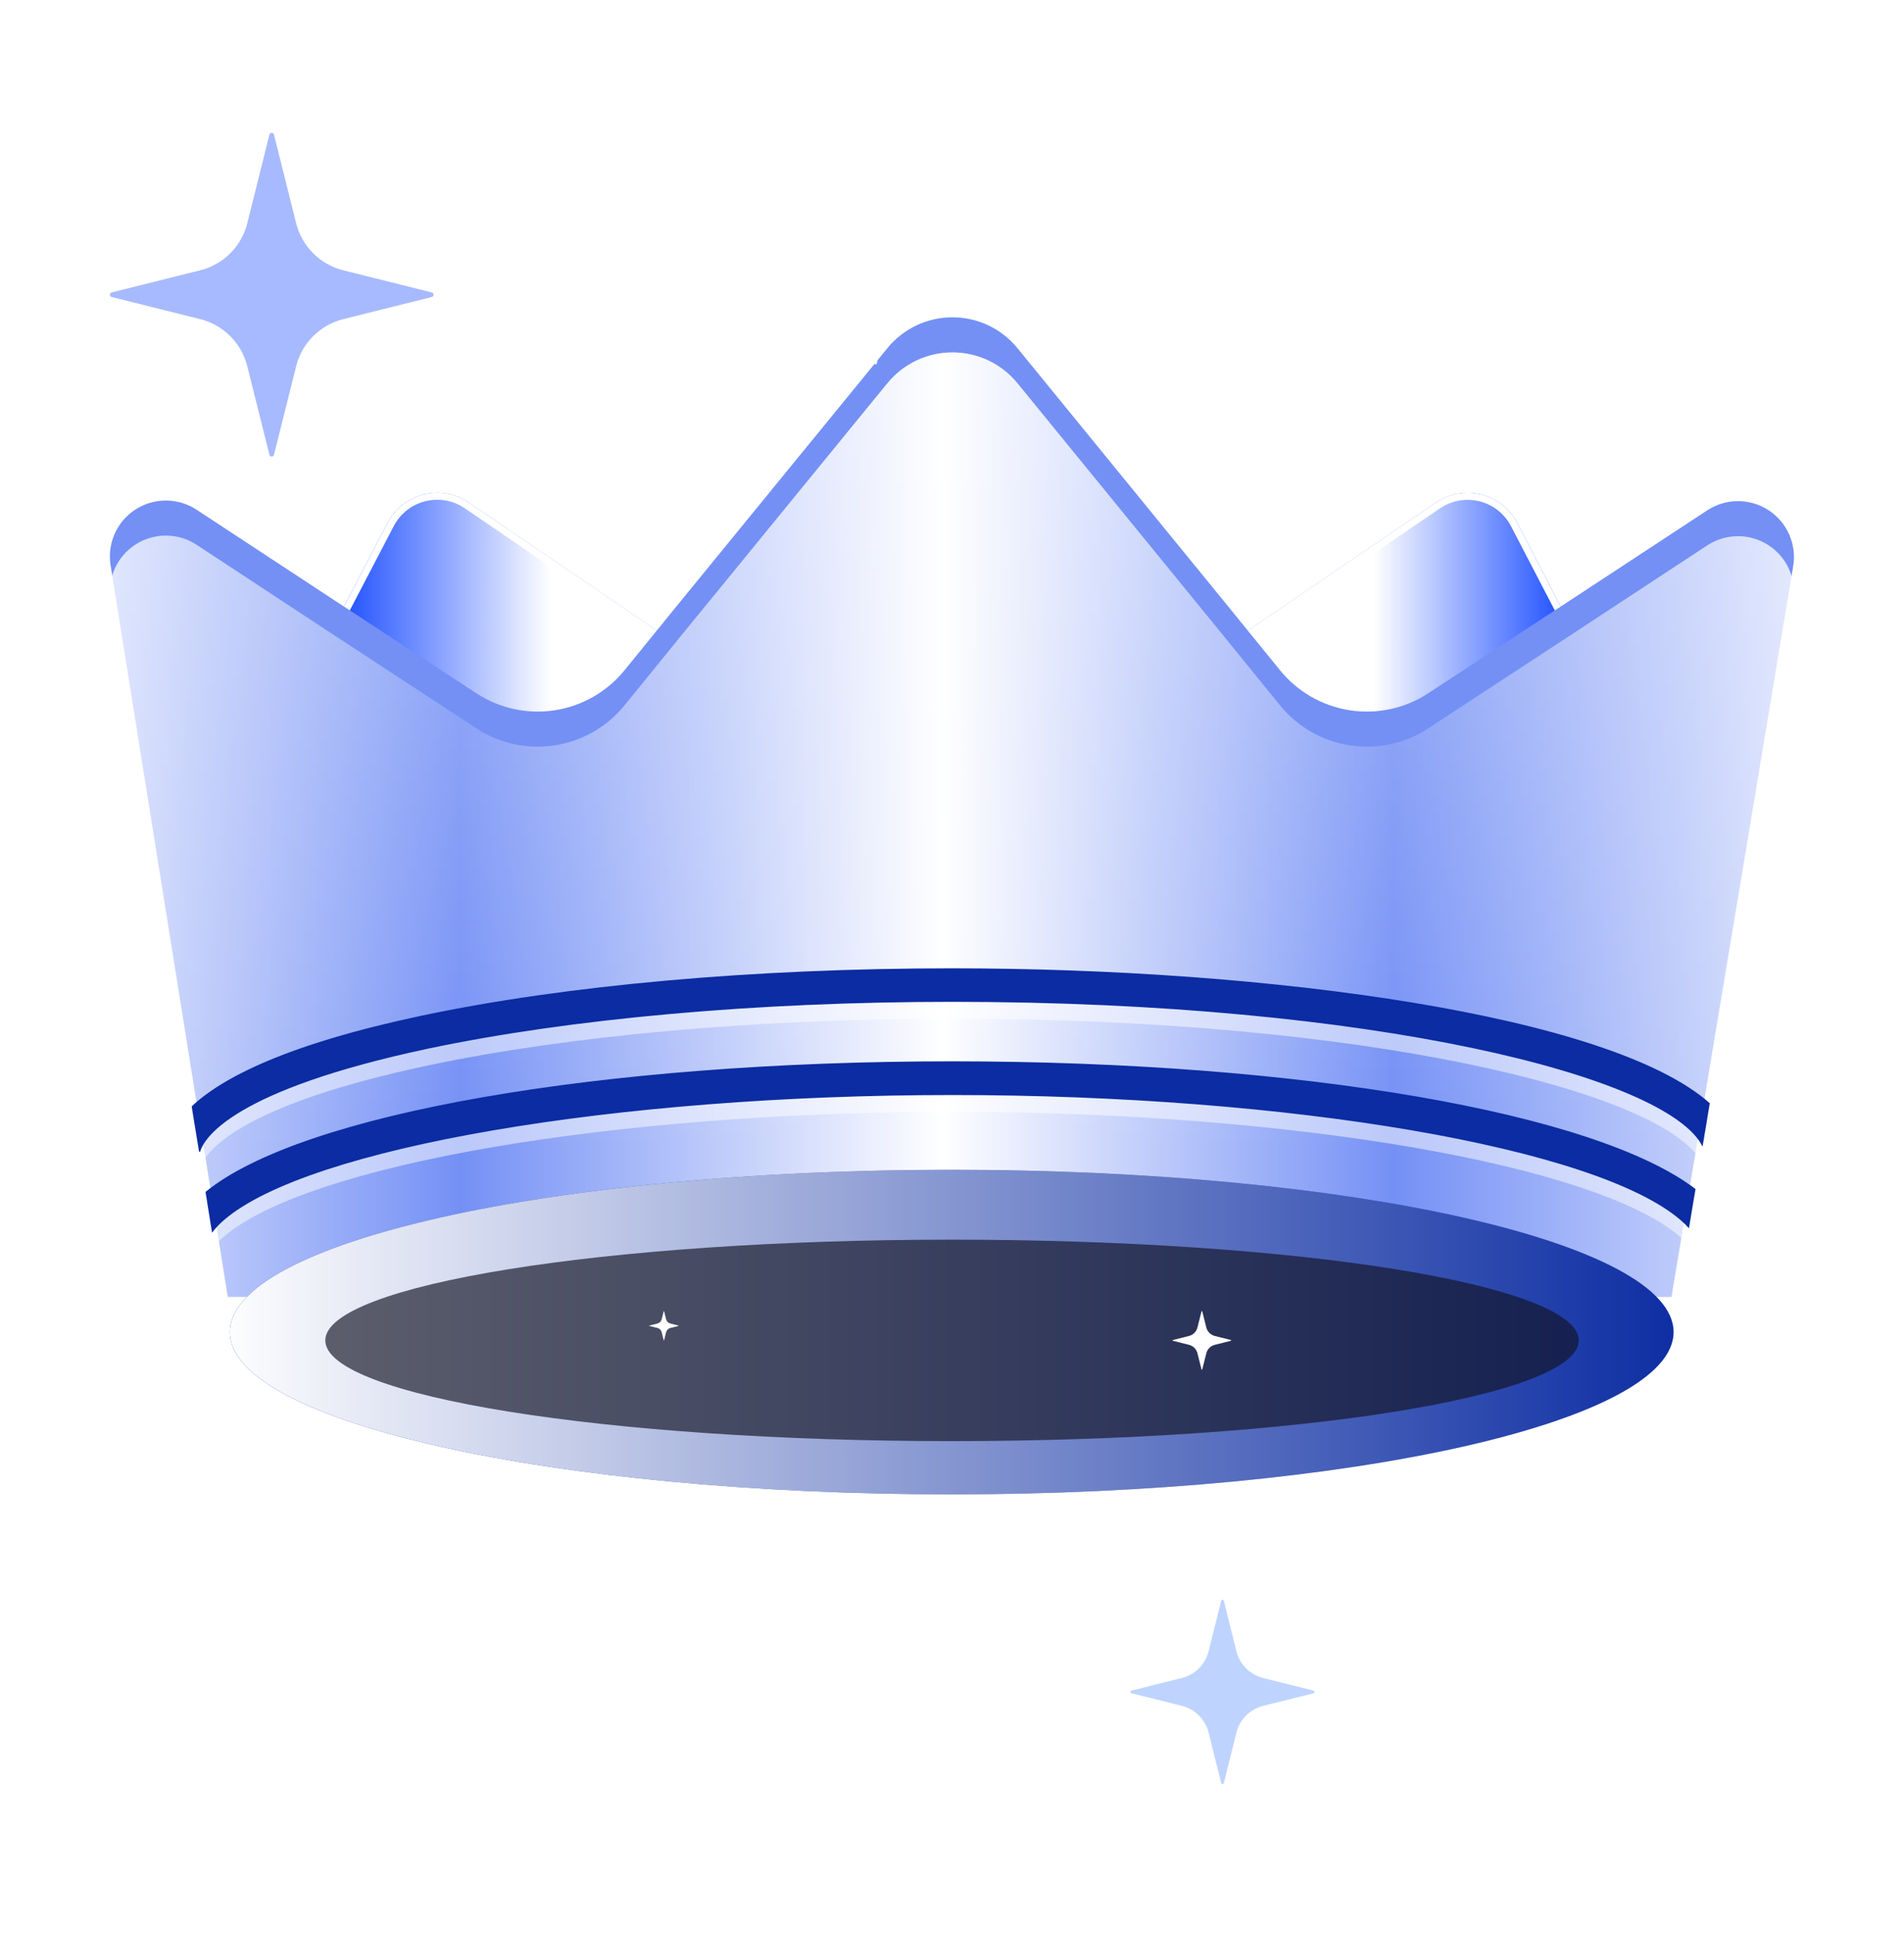 <svg width="64" height="65" viewBox="0 0 64 65" fill="none" xmlns="http://www.w3.org/2000/svg">
<g clip-path="url(#clip0_2948_34944)">
<g filter="url(#filter0_dd_2948_34944)">
<path fill-rule="evenodd" clip-rule="evenodd" d="M20.998 25.234L22.879 22.921L15.758 18.068C15.539 17.918 15.291 17.816 15.029 17.769C14.768 17.722 14.5 17.73 14.242 17.794C13.985 17.858 13.744 17.976 13.535 18.14C13.326 18.304 13.154 18.51 13.031 18.745L10.977 22.68L10.999 22.719L16.023 26.003C16.801 26.513 17.74 26.716 18.658 26.574C19.577 26.432 20.411 25.954 20.998 25.234ZM43.03 25.234L41.149 22.92L48.272 18.067C48.491 17.918 48.739 17.817 48.999 17.771C49.26 17.724 49.528 17.733 49.785 17.797C50.041 17.861 50.282 17.978 50.49 18.142C50.699 18.305 50.87 18.51 50.994 18.744L53.04 22.679L53.018 22.719L48.005 26.003C47.227 26.512 46.289 26.715 45.37 26.573C44.451 26.431 43.618 25.954 43.03 25.234Z" fill="#083EFF"/>
<path fill-rule="evenodd" clip-rule="evenodd" d="M15.758 18.068C15.539 17.918 15.291 17.816 15.029 17.769C14.768 17.722 14.5 17.73 14.242 17.794C13.985 17.858 13.744 17.976 13.535 18.14C13.326 18.304 13.154 18.51 13.031 18.745L10.977 22.68L10.999 22.719L16.023 26.003C16.801 26.513 17.74 26.716 18.658 26.574C19.577 26.432 20.411 25.954 20.998 25.234L22.879 22.921L15.758 18.068ZM22.534 22.971L15.625 18.263C15.434 18.131 15.216 18.042 14.988 18.001C14.759 17.96 14.524 17.967 14.299 18.023C14.074 18.079 13.863 18.182 13.68 18.326C13.498 18.469 13.348 18.649 13.239 18.854C13.239 18.854 13.239 18.854 13.239 18.854L11.275 22.618L16.152 25.806C16.881 26.283 17.761 26.474 18.622 26.34C19.483 26.207 20.265 25.76 20.816 25.085L22.534 22.971ZM43.213 25.084L41.494 22.97L48.405 18.262C48.596 18.132 48.813 18.044 49.041 18.003C49.269 17.962 49.503 17.97 49.728 18.026C49.952 18.082 50.163 18.184 50.345 18.327C50.527 18.47 50.677 18.649 50.785 18.854C50.785 18.854 50.785 18.854 50.785 18.854L52.742 22.617L47.876 25.806C47.147 26.283 46.267 26.473 45.406 26.34C44.545 26.207 43.764 25.759 43.213 25.084ZM48.005 26.003C47.227 26.512 46.289 26.715 45.37 26.573C44.451 26.431 43.618 25.954 43.03 25.234L41.149 22.92L48.272 18.067C48.491 17.918 48.739 17.817 48.999 17.771C49.26 17.724 49.528 17.733 49.785 17.797C50.041 17.861 50.282 17.978 50.49 18.142C50.699 18.305 50.87 18.51 50.994 18.744L53.04 22.679L53.018 22.719L48.005 26.003Z" fill="white" style="mix-blend-mode:soft-light"/>
<g style="mix-blend-mode:soft-light">
<path fill-rule="evenodd" clip-rule="evenodd" d="M20.998 25.234L22.879 22.921L15.758 18.068C15.539 17.918 15.291 17.816 15.029 17.769C14.768 17.722 14.5 17.73 14.242 17.794C13.985 17.858 13.744 17.976 13.535 18.14C13.326 18.304 13.154 18.51 13.031 18.745L10.977 22.68L10.999 22.719L16.023 26.003C16.801 26.513 17.74 26.716 18.658 26.574C19.577 26.432 20.411 25.954 20.998 25.234ZM43.03 25.234L41.149 22.92L48.272 18.067C48.491 17.918 48.739 17.817 48.999 17.771C49.26 17.724 49.528 17.733 49.785 17.797C50.041 17.861 50.282 17.978 50.49 18.142C50.699 18.305 50.87 18.51 50.994 18.744L53.04 22.679L53.018 22.719L48.005 26.003C47.227 26.512 46.289 26.715 45.37 26.573C44.451 26.431 43.618 25.954 43.03 25.234Z" fill="url(#paint0_linear_2948_34944)"/>
</g>
<g filter="url(#filter1_i_2948_34944)">
<path d="M60.273 21.402L57.465 38.254L57.411 38.581L57.384 38.745L57.223 39.712L57.176 39.997L57.151 40.146L56.986 41.137L56.929 41.472L56.901 41.639L56.766 42.456L56.713 42.776L56.687 42.937L56.231 45.665L56.184 45.945H7.656L7.434 44.553L7.199 43.084L7.174 42.926L7.124 42.616L6.982 41.741L6.956 41.574L6.902 41.235L6.757 40.342L6.736 40.208L6.683 39.877L6.516 38.854L6.49 38.688L6.437 38.361L3.719 21.37C3.659 21.009 3.705 20.639 3.852 20.304C4 19.969 4.241 19.684 4.548 19.485C4.855 19.285 5.213 19.179 5.579 19.18C5.945 19.181 6.302 19.288 6.608 19.489L11 22.375L16.013 25.659C16.791 26.168 17.729 26.371 18.648 26.229C19.567 26.087 20.4 25.61 20.988 24.89L22.869 22.576L29.828 14.059C30.093 13.735 30.427 13.474 30.805 13.294C31.183 13.115 31.596 13.022 32.014 13.022C32.433 13.022 32.846 13.115 33.224 13.294C33.602 13.474 33.935 13.735 34.2 14.059L41.15 22.576L43.031 24.89C43.619 25.61 44.452 26.087 45.371 26.229C46.289 26.371 47.228 26.168 48.006 25.659L53.045 22.36L57.371 19.52C57.677 19.314 58.037 19.203 58.405 19.2C58.774 19.197 59.135 19.302 59.444 19.503C59.753 19.703 59.997 19.99 60.144 20.328C60.291 20.666 60.337 21.039 60.273 21.402Z" fill="#7490F5"/>
</g>
<g style="mix-blend-mode:overlay">
<path d="M60.274 21.402L57.465 38.254L57.411 38.581L57.384 38.745L57.223 39.712L57.176 39.997L57.151 40.146L56.986 41.137L56.929 41.472L56.901 41.639L56.766 42.456L56.713 42.776L56.687 42.937L56.231 45.665L56.184 45.945H7.656L7.434 44.553L7.199 43.084L7.174 42.926L7.124 42.616L6.982 41.741L6.956 41.574L6.902 41.235L6.757 40.342L6.736 40.208L6.683 39.877L6.516 38.854L6.49 38.688L6.437 38.361L3.719 21.37C3.659 21.009 3.705 20.639 3.852 20.304C4 19.969 4.241 19.684 4.548 19.485C4.855 19.285 5.213 19.179 5.579 19.18C5.945 19.181 6.302 19.288 6.608 19.489L11 22.375L16.013 25.659C16.791 26.168 17.729 26.371 18.648 26.229C19.567 26.087 20.4 25.61 20.988 24.89L22.869 22.576L29.828 14.059C30.093 13.735 30.427 13.474 30.805 13.294C31.183 13.115 31.596 13.022 32.014 13.022C32.433 13.022 32.846 13.115 33.224 13.294C33.602 13.474 33.935 13.735 34.2 14.059L41.15 22.576L43.031 24.89C43.619 25.61 44.452 26.087 45.371 26.229C46.289 26.371 47.228 26.168 48.006 25.659L53.045 22.36L57.371 19.52C57.677 19.314 58.037 19.203 58.405 19.2C58.774 19.197 59.135 19.302 59.444 19.503C59.753 19.703 59.997 19.99 60.144 20.328C60.291 20.666 60.337 21.039 60.274 21.402Z" fill="url(#paint1_linear_2948_34944)"/>
</g>
<g style="mix-blend-mode:overlay" opacity="0.3">
<path d="M60.274 21.402L57.465 38.254L57.411 38.581L57.384 38.745L57.223 39.712L57.176 39.997L57.151 40.146L56.986 41.137L56.929 41.472L56.901 41.639L56.766 42.456L56.713 42.776L56.687 42.937L56.231 45.665L56.184 45.945H7.656L7.434 44.553L7.199 43.084L7.174 42.926L7.124 42.616L6.982 41.741L6.956 41.574L6.902 41.235L6.757 40.342L6.736 40.208L6.683 39.877L6.516 38.854L6.49 38.688L6.437 38.361L3.719 21.37C3.659 21.009 3.705 20.639 3.852 20.304C4 19.969 4.241 19.684 4.548 19.485C4.855 19.285 5.213 19.179 5.579 19.18C5.945 19.181 6.302 19.288 6.608 19.489L11 22.375L16.013 25.659C16.791 26.168 17.729 26.371 18.648 26.229C19.567 26.087 20.4 25.61 20.988 24.89L22.869 22.576L29.828 14.059C30.093 13.735 30.427 13.474 30.805 13.294C31.183 13.115 31.596 13.022 32.014 13.022C32.433 13.022 32.846 13.115 33.224 13.294C33.602 13.474 33.935 13.735 34.2 14.059L41.15 22.576L43.031 24.89C43.619 25.61 44.452 26.087 45.371 26.229C46.289 26.371 47.228 26.168 48.006 25.659L53.045 22.36L57.371 19.52C57.677 19.314 58.037 19.203 58.405 19.2C58.774 19.197 59.135 19.302 59.444 19.503C59.753 19.703 59.997 19.99 60.144 20.328C60.291 20.666 60.337 21.039 60.274 21.402Z" fill="url(#paint2_linear_2948_34944)"/>
</g>
<g style="mix-blend-mode:soft-light" opacity="0.5">
<path fill-rule="evenodd" clip-rule="evenodd" d="M57.218 39.715L57.38 38.748C53.912 35.816 42.551 34.287 31.999 34.287C25.346 34.287 19.007 34.853 14.152 35.882C9.802 36.803 7.591 37.885 6.512 38.855L6.679 39.882L6.732 40.213L6.752 40.347C7.001 39.779 8.238 38.289 14.391 36.986C19.171 35.979 25.419 35.415 32.002 35.415C45.88 35.415 55.7 37.84 57.147 40.15L57.171 40.001L57.218 39.715ZM56.761 42.459L56.897 41.642C53.458 39.103 43.593 37.416 32.002 37.406C20.258 37.406 10.285 39.141 6.976 41.733L7.117 42.607L7.168 42.918L7.192 43.076C7.294 42.955 7.406 42.843 7.525 42.741C10.352 40.312 20.647 38.546 32.002 38.546C43.358 38.546 53.652 40.307 56.483 42.752C56.553 42.811 56.619 42.874 56.682 42.94L56.709 42.778L56.761 42.459Z" fill="white"/>
</g>
<g style="mix-blend-mode:hard-light">
<path fill-rule="evenodd" clip-rule="evenodd" d="M57.417 38.583L57.472 38.256C54.11 35.276 42.646 33.723 32.002 33.723C25.349 33.723 19.01 34.289 14.155 35.318C9.703 36.262 7.493 37.374 6.443 38.363L6.496 38.69L6.522 38.856L6.69 39.879L6.726 39.888C6.859 39.429 7.818 37.818 14.402 36.42C19.181 35.414 25.43 34.849 32.013 34.849C46.15 34.849 56.076 37.366 57.229 39.714L57.391 38.747L57.417 38.583ZM56.936 41.475L56.992 41.141C53.633 38.568 43.7 36.852 32.013 36.848C20.174 36.848 10.134 38.603 6.908 41.237L6.961 41.566L6.987 41.733L7.128 42.608C7.247 42.449 7.384 42.305 7.536 42.177C10.363 39.749 20.658 37.981 32.013 37.981C43.368 37.981 53.663 39.741 56.494 42.187C56.593 42.271 56.686 42.362 56.772 42.459L56.907 41.643L56.936 41.475Z" fill="#0B2CA2"/>
</g>
<path d="M31.991 51.402C45.392 51.402 56.255 48.96 56.255 45.947C56.255 42.935 45.392 40.493 31.991 40.493C18.59 40.493 7.727 42.935 7.727 45.947C7.727 48.96 18.59 51.402 31.991 51.402Z" fill="#0B2CA2"/>
<path d="M31.991 51.402C45.392 51.402 56.255 48.96 56.255 45.947C56.255 42.935 45.392 40.493 31.991 40.493C18.59 40.493 7.727 42.935 7.727 45.947C7.727 48.96 18.59 51.402 31.991 51.402Z" fill="url(#paint3_linear_2948_34944)" style="mix-blend-mode:overlay"/>
<g filter="url(#filter2_f_2948_34944)">
<path d="M32 49.613C43.635 49.613 53.067 48.098 53.067 46.228C53.067 44.358 43.635 42.842 32 42.842C20.365 42.842 10.934 44.358 10.934 46.228C10.934 48.098 20.365 49.613 32 49.613Z" fill="#121324" fill-opacity="0.66"/>
</g>
<path d="M42.313 17.719L42.573 16.68C42.606 16.547 42.675 16.425 42.772 16.327C42.87 16.23 42.992 16.161 43.125 16.128L44.164 15.868C44.192 15.861 44.192 15.821 44.164 15.814L43.125 15.554C42.992 15.521 42.87 15.452 42.772 15.355C42.675 15.258 42.606 15.136 42.573 15.002L42.313 13.963C42.306 13.935 42.266 13.935 42.259 13.963L41.999 15.002C41.966 15.136 41.897 15.258 41.8 15.355C41.703 15.452 41.581 15.521 41.447 15.554L40.408 15.814C40.38 15.821 40.38 15.861 40.408 15.868L41.447 16.128C41.581 16.161 41.703 16.23 41.8 16.327C41.897 16.425 41.966 16.547 41.999 16.68L42.259 17.719C42.266 17.747 42.306 17.747 42.313 17.719Z" fill="white"/>
<path d="M40.413 47.2L40.548 46.662C40.565 46.593 40.601 46.529 40.651 46.479C40.702 46.429 40.765 46.393 40.834 46.376L41.372 46.241C41.387 46.238 41.387 46.217 41.372 46.214L40.834 46.079C40.765 46.062 40.702 46.026 40.651 45.975C40.601 45.925 40.565 45.862 40.548 45.793L40.413 45.255C40.41 45.24 40.389 45.24 40.386 45.255L40.251 45.793C40.234 45.862 40.198 45.925 40.148 45.975C40.097 46.026 40.034 46.062 39.965 46.079L39.427 46.214C39.412 46.217 39.412 46.238 39.427 46.241L39.965 46.376C40.034 46.393 40.097 46.429 40.148 46.479C40.198 46.529 40.234 46.593 40.251 46.662L40.386 47.2C40.389 47.215 40.41 47.215 40.413 47.2Z" fill="white"/>
<path d="M22.323 46.222L22.39 45.953C22.399 45.918 22.417 45.887 22.442 45.862C22.467 45.836 22.499 45.819 22.533 45.81L22.802 45.743C22.81 45.741 22.81 45.73 22.802 45.729L22.533 45.661C22.499 45.653 22.467 45.635 22.442 45.61C22.417 45.584 22.399 45.553 22.39 45.518L22.323 45.249C22.321 45.242 22.311 45.242 22.309 45.249L22.242 45.518C22.233 45.553 22.215 45.584 22.19 45.61C22.165 45.635 22.133 45.653 22.099 45.661L21.83 45.729C21.822 45.73 21.822 45.741 21.83 45.743L22.099 45.81C22.133 45.819 22.165 45.836 22.19 45.862C22.215 45.887 22.233 45.918 22.242 45.953L22.309 46.222C22.311 46.229 22.321 46.229 22.323 46.222Z" fill="white"/>
</g>
<path d="M21.335 58.29L21.47 57.752C21.487 57.683 21.523 57.62 21.573 57.569C21.624 57.519 21.687 57.483 21.756 57.466L22.294 57.331C22.309 57.328 22.309 57.307 22.294 57.304L21.756 57.169C21.687 57.152 21.624 57.116 21.573 57.066C21.523 57.015 21.487 56.952 21.47 56.883L21.335 56.345C21.332 56.33 21.311 56.33 21.308 56.345L21.173 56.883C21.156 56.952 21.12 57.015 21.07 57.066C21.019 57.116 20.956 57.152 20.887 57.169L20.349 57.304C20.334 57.307 20.334 57.328 20.349 57.331L20.887 57.466C20.956 57.483 21.019 57.519 21.07 57.569C21.12 57.62 21.156 57.683 21.173 57.752L21.308 58.29C21.311 58.305 21.332 58.305 21.335 58.29Z" fill="white"/>
<path d="M41.137 59.925L41.56 58.231C41.615 58.013 41.727 57.814 41.886 57.656C42.044 57.497 42.243 57.385 42.461 57.33L44.156 56.907C44.201 56.895 44.201 56.83 44.156 56.819L42.461 56.395C42.243 56.341 42.044 56.229 41.886 56.07C41.727 55.911 41.615 55.713 41.56 55.495L41.137 53.8C41.125 53.755 41.06 53.755 41.049 53.8L40.626 55.495C40.571 55.713 40.459 55.911 40.3 56.07C40.142 56.229 39.943 56.341 39.725 56.395L38.03 56.819C37.985 56.831 37.985 56.896 38.03 56.907L39.725 57.33C39.943 57.385 40.142 57.497 40.3 57.656C40.459 57.814 40.571 58.013 40.626 58.231L41.049 59.925C41.061 59.971 41.126 59.971 41.137 59.925Z" fill="#BED4FF"/>
<path d="M9.21 15.285L9.954 12.308C10.05 11.926 10.248 11.576 10.526 11.298C10.805 11.02 11.154 10.822 11.536 10.726L14.513 9.982C14.593 9.962 14.593 9.848 14.513 9.828L11.536 9.084C11.154 8.989 10.805 8.791 10.526 8.512C10.248 8.234 10.05 7.885 9.954 7.503L9.21 4.526C9.19 4.445 9.076 4.445 9.056 4.526L8.312 7.503C8.217 7.885 8.019 8.234 7.74 8.512C7.462 8.791 7.113 8.989 6.731 9.084L3.754 9.828C3.673 9.848 3.673 9.962 3.754 9.982L6.731 10.726C7.113 10.822 7.462 11.02 7.74 11.298C8.019 11.576 8.217 11.926 8.312 12.308L9.056 15.285C9.076 15.365 9.191 15.365 9.21 15.285Z" fill="#A7BAFF"/>
<path d="M29.468 12.223L29.799 10.899C29.842 10.729 29.93 10.573 30.054 10.449C30.178 10.325 30.333 10.237 30.503 10.195L31.828 9.864C31.864 9.855 31.864 9.804 31.828 9.795L30.503 9.464C30.333 9.422 30.178 9.334 30.054 9.21C29.93 9.086 29.842 8.931 29.799 8.761L29.468 7.436C29.459 7.4 29.409 7.4 29.4 7.436L29.069 8.761C29.026 8.931 28.938 9.086 28.814 9.21C28.691 9.334 28.535 9.422 28.365 9.464L27.04 9.795C27.005 9.804 27.005 9.855 27.04 9.864L28.365 10.195C28.535 10.237 28.691 10.325 28.814 10.449C28.938 10.573 29.026 10.729 29.069 10.899L29.4 12.223C29.409 12.259 29.46 12.259 29.468 12.223Z" fill="white"/>
</g>
<defs>
<filter id="filter0_dd_2948_34944" x="-3.147" y="3.823" width="70.287" height="52.061" filterUnits="userSpaceOnUse" color-interpolation-filters="sRGB">
<feFlood flood-opacity="0" result="BackgroundImageFix"/>
<feColorMatrix in="SourceAlpha" type="matrix" values="0 0 0 0 0 0 0 0 0 0 0 0 0 0 0 0 0 0 127 0" result="hardAlpha"/>
<feOffset dy="-2.359"/>
<feGaussianBlur stdDeviation="3.42"/>
<feComposite in2="hardAlpha" operator="out"/>
<feColorMatrix type="matrix" values="0 0 0 0 0.068 0 0 0 0 0.152 0 0 0 0 0.908 0 0 0 1 0"/>
<feBlend mode="normal" in2="BackgroundImageFix" result="effect1_dropShadow_2948_34944"/>
<feColorMatrix in="SourceAlpha" type="matrix" values="0 0 0 0 0 0 0 0 0 0 0 0 0 0 0 0 0 0 127 0" result="hardAlpha"/>
<feOffset dy="1.18"/>
<feGaussianBlur stdDeviation="1.5"/>
<feComposite in2="hardAlpha" operator="out"/>
<feColorMatrix type="matrix" values="0 0 0 0 0.197 0 0 0 0 0.586 0 0 0 0 0.946 0 0 0 1 0"/>
<feBlend mode="normal" in2="effect1_dropShadow_2948_34944" result="effect2_dropShadow_2948_34944"/>
<feBlend mode="normal" in="SourceGraphic" in2="effect2_dropShadow_2948_34944" result="shape"/>
</filter>
<filter id="filter1_i_2948_34944" x="3.693" y="11.843" width="56.607" height="34.102" filterUnits="userSpaceOnUse" color-interpolation-filters="sRGB">
<feFlood flood-opacity="0" result="BackgroundImageFix"/>
<feBlend mode="normal" in="SourceGraphic" in2="BackgroundImageFix" result="shape"/>
<feColorMatrix in="SourceAlpha" type="matrix" values="0 0 0 0 0 0 0 0 0 0 0 0 0 0 0 0 0 0 127 0" result="hardAlpha"/>
<feOffset dy="-1.179"/>
<feGaussianBlur stdDeviation="1.179"/>
<feComposite in2="hardAlpha" operator="arithmetic" k2="-1" k3="1"/>
<feColorMatrix type="matrix" values="0 0 0 0 1 0 0 0 0 1 0 0 0 0 1 0 0 0 1 0"/>
<feBlend mode="overlay" in2="shape" result="effect1_innerShadow_2948_34944"/>
</filter>
<filter id="filter2_f_2948_34944" x="9.754" y="41.663" width="44.491" height="9.13" filterUnits="userSpaceOnUse" color-interpolation-filters="sRGB">
<feFlood flood-opacity="0" result="BackgroundImageFix"/>
<feBlend mode="normal" in="SourceGraphic" in2="BackgroundImageFix" result="shape"/>
<feGaussianBlur stdDeviation="0.59" result="effect1_foregroundBlur_2948_34944"/>
</filter>
<linearGradient id="paint0_linear_2948_34944" x1="10.77" y1="18.082" x2="53.225" y2="18.082" gradientUnits="userSpaceOnUse">
<stop stop-color="white" stop-opacity="0"/>
<stop offset="0.182" stop-color="white"/>
<stop offset="0.834" stop-color="white"/>
<stop offset="1" stop-color="white" stop-opacity="0"/>
</linearGradient>
<linearGradient id="paint1_linear_2948_34944" x1="-1.022" y1="29.532" x2="65.019" y2="29.532" gradientUnits="userSpaceOnUse">
<stop stop-color="white"/>
<stop offset="0.25" stop-color="white" stop-opacity="0"/>
<stop offset="0.495" stop-color="white"/>
<stop offset="0.725" stop-color="white" stop-opacity="0"/>
<stop offset="1" stop-color="white"/>
</linearGradient>
<linearGradient id="paint2_linear_2948_34944" x1="31.998" y1="13.022" x2="31.998" y2="40.146" gradientUnits="userSpaceOnUse">
<stop stop-color="white"/>
<stop offset="1" stop-color="white" stop-opacity="0"/>
</linearGradient>
<linearGradient id="paint3_linear_2948_34944" x1="7.225" y1="47.221" x2="56.756" y2="47.221" gradientUnits="userSpaceOnUse">
<stop stop-color="white"/>
<stop offset="1" stop-color="white" stop-opacity="0"/>
</linearGradient>
<clipPath id="clip0_2948_34944">
<rect width="64.001" height="64" fill="white" transform="translate(0 0.213)"/>
</clipPath>
</defs>
</svg>
